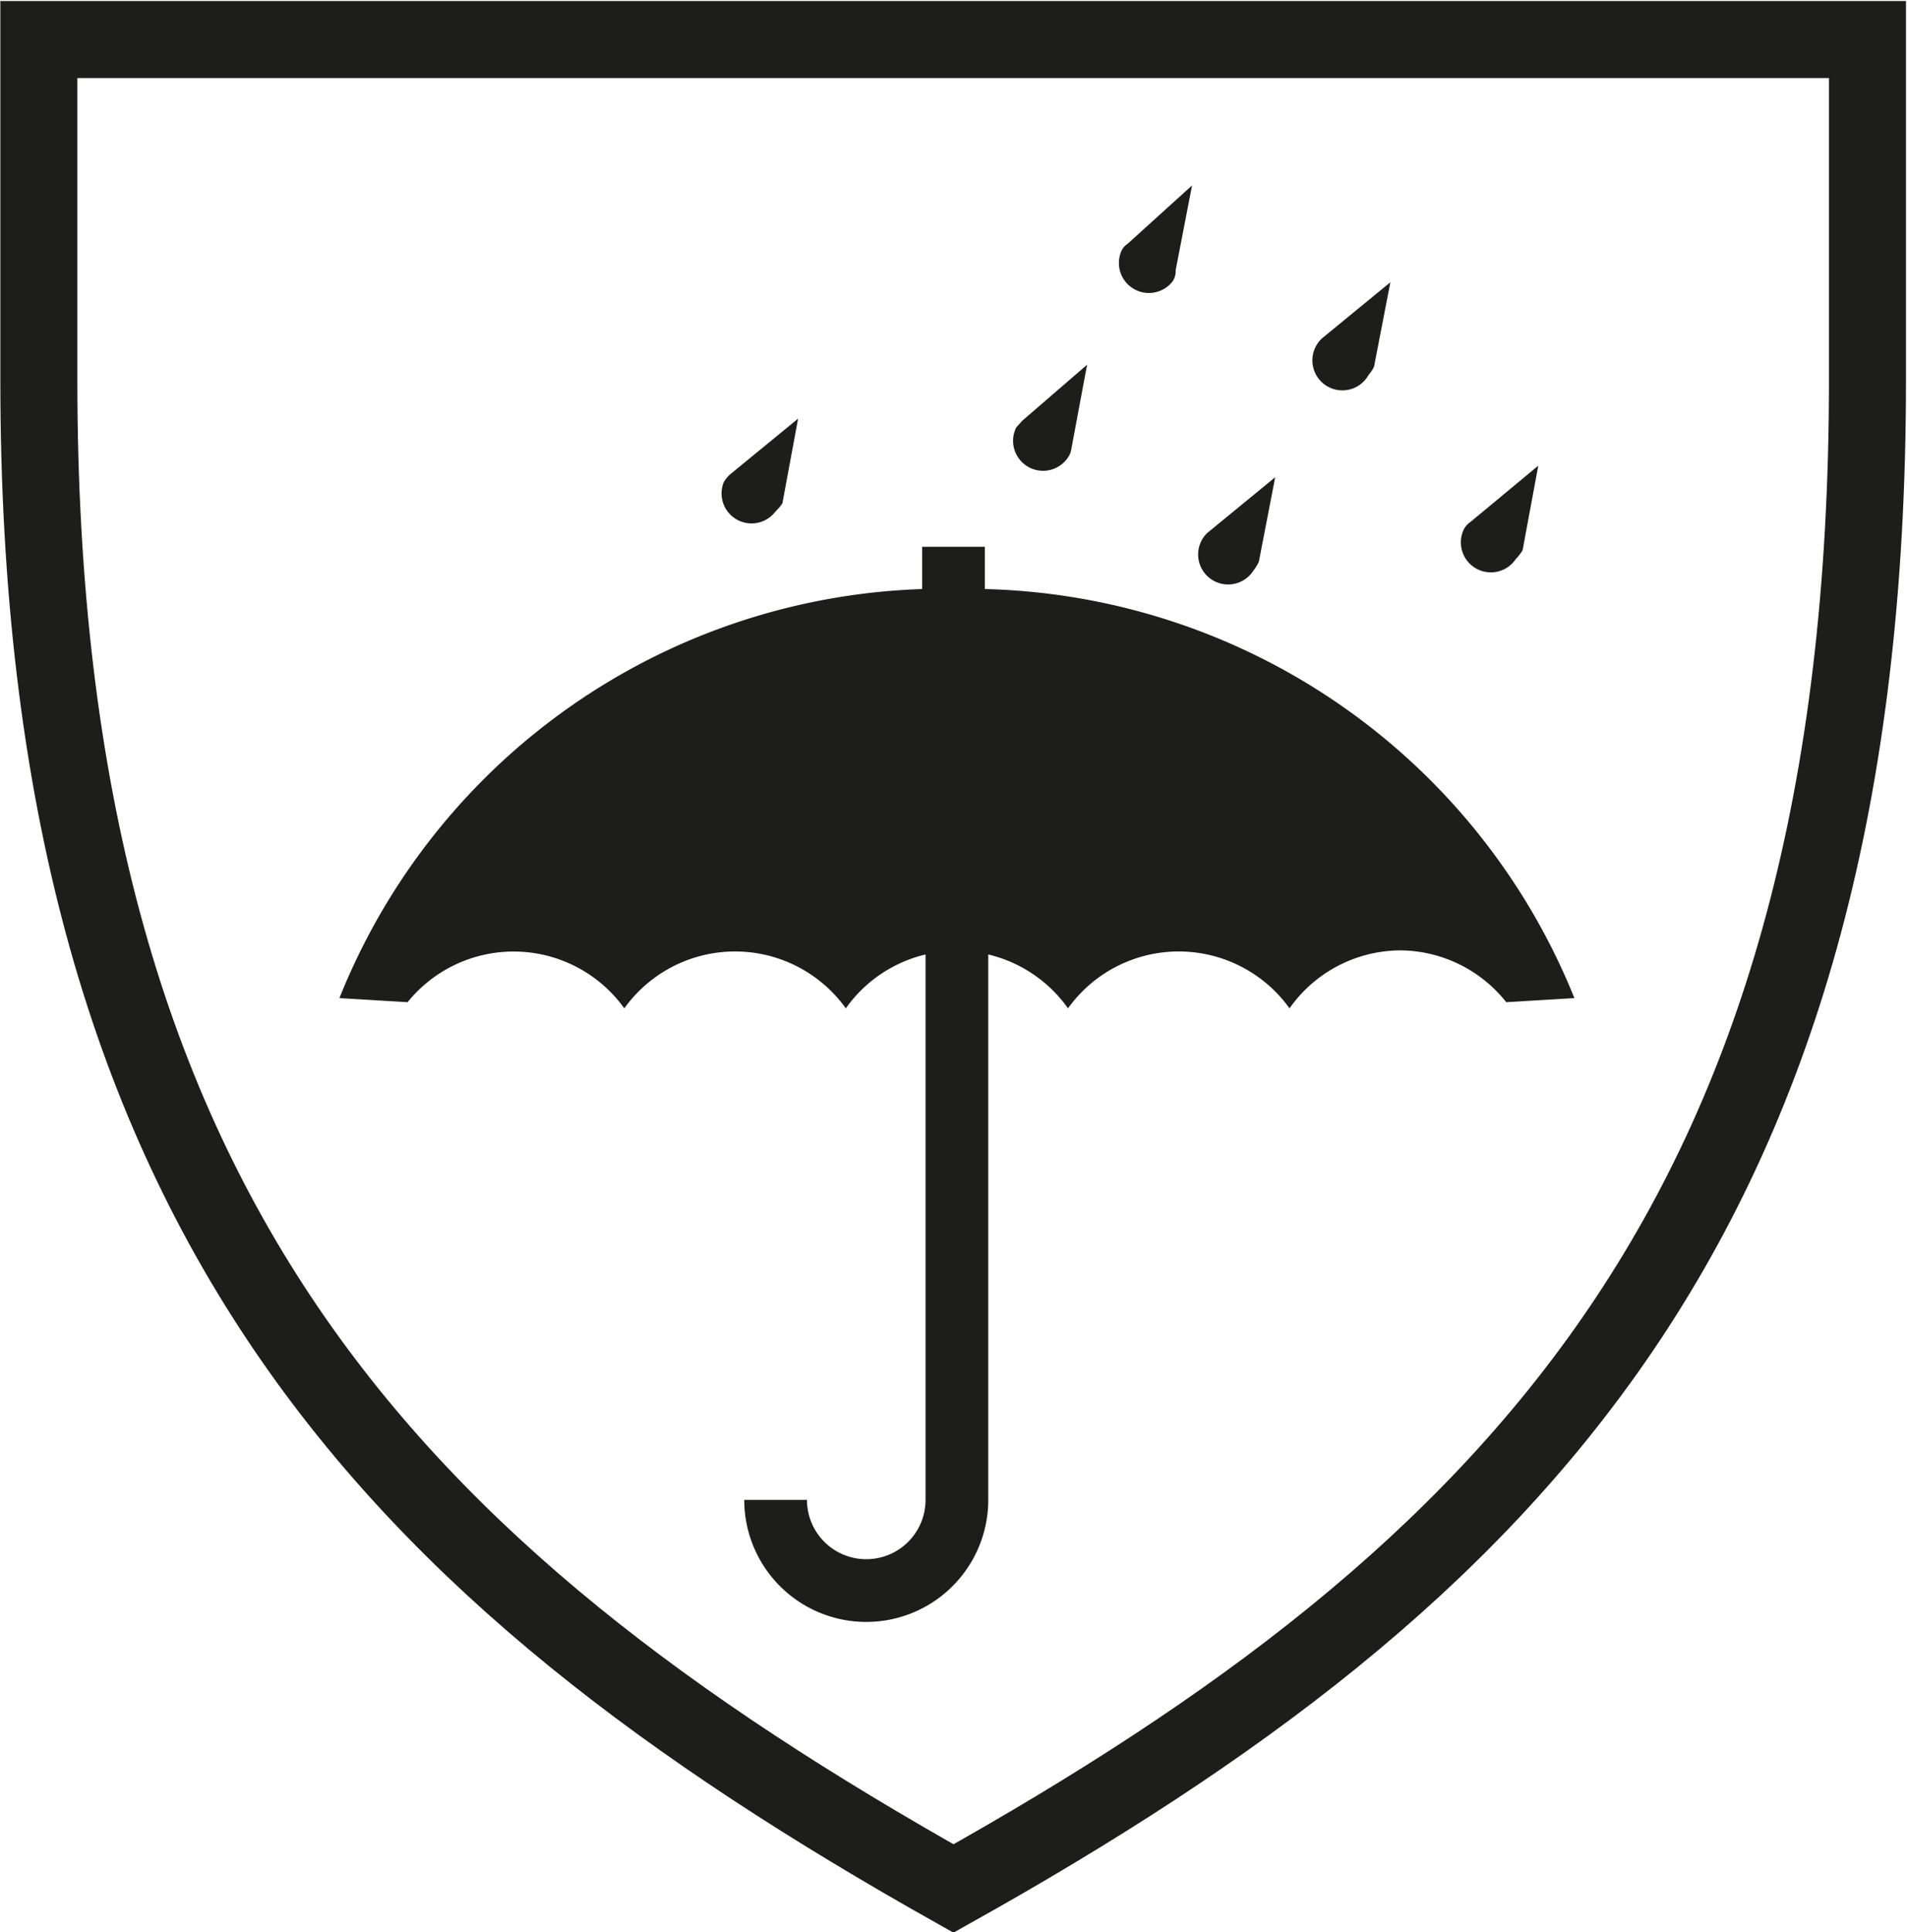 <?xml version="1.0" encoding="UTF-8"?>
<svg xmlns="http://www.w3.org/2000/svg" xmlns:xlink="http://www.w3.org/1999/xlink" id="Livello_1" data-name="Livello 1" viewBox="0 0 27.98 28.34">
  <defs>
    <style>.cls-1,.cls-3{fill:none;}.cls-2{clip-path:url(#clip-path);}.cls-3{stroke:#1d1d1b;stroke-miterlimit:10;stroke-width:1.13px;}.cls-4{fill:#1d1d1b;}</style>
    <clipPath id="clip-path" transform="translate(-1.6 -1.42)">
      <rect class="cls-1" x="1.6" y="1.42" width="27.98" height="28.34"></rect>
    </clipPath>
  </defs>
  <g class="cls-2">
    <path class="cls-3" d="M15.6,2H29V7c0,12.22-5.16,17.5-13.41,22.12C7.36,24.49,2.17,19.21,2.17,7V2Z" transform="translate(-1.6 -1.42)"></path>
  </g>
  <path class="cls-4" d="M16.05,10.06V9.44h-.92v.62a9.55,9.55,0,0,0-8.55,6l1,.06a2,2,0,0,1,3.18.09,2,2,0,0,1,3.25,0,2,2,0,0,1,1.17-.79v8a.87.87,0,0,1-1.74,0h-.92a1.79,1.79,0,0,0,3.58,0v-8a2,2,0,0,1,1.17.79,2,2,0,0,1,3.25,0,2,2,0,0,1,1.63-.85,2,2,0,0,1,1.55.76l1-.06A9.58,9.58,0,0,0,16.05,10.06Z" transform="translate(-1.6 -1.42)"></path>
  <path class="cls-4" d="M21.76,6.8,22,5.56l-1,.82a.44.44,0,1,0,.68.54A.56.56,0,0,0,21.76,6.8Z" transform="translate(-1.6 -1.42)"></path>
  <path class="cls-4" d="M18.85,5.38l.24-1.24L18.14,5a.24.24,0,0,0-.09.11.44.44,0,0,0,.76.43A.28.28,0,0,0,18.85,5.38Z" transform="translate(-1.6 -1.42)"></path>
  <path class="cls-4" d="M17.32,8l.23-1.23-.95.82-.09.1a.44.44,0,0,0,.76.44A.29.29,0,0,0,17.32,8Z" transform="translate(-1.6 -1.42)"></path>
  <path class="cls-4" d="M20.07,9.66l.24-1.24-1,.82a.44.44,0,1,0,.68.55A.65.65,0,0,0,20.07,9.66Z" transform="translate(-1.6 -1.42)"></path>
  <path class="cls-4" d="M23.94,9.49l.23-1.24-1,.83a.28.28,0,0,0-.09.1.44.44,0,0,0,.76.44A.69.69,0,0,0,23.94,9.49Z" transform="translate(-1.6 -1.42)"></path>
  <path class="cls-4" d="M13.08,8.8l.23-1.24-1,.82a.53.53,0,0,0-.09.11.44.44,0,0,0,.76.43A.61.61,0,0,0,13.08,8.8Z" transform="translate(-1.6 -1.42)"></path>
</svg>
